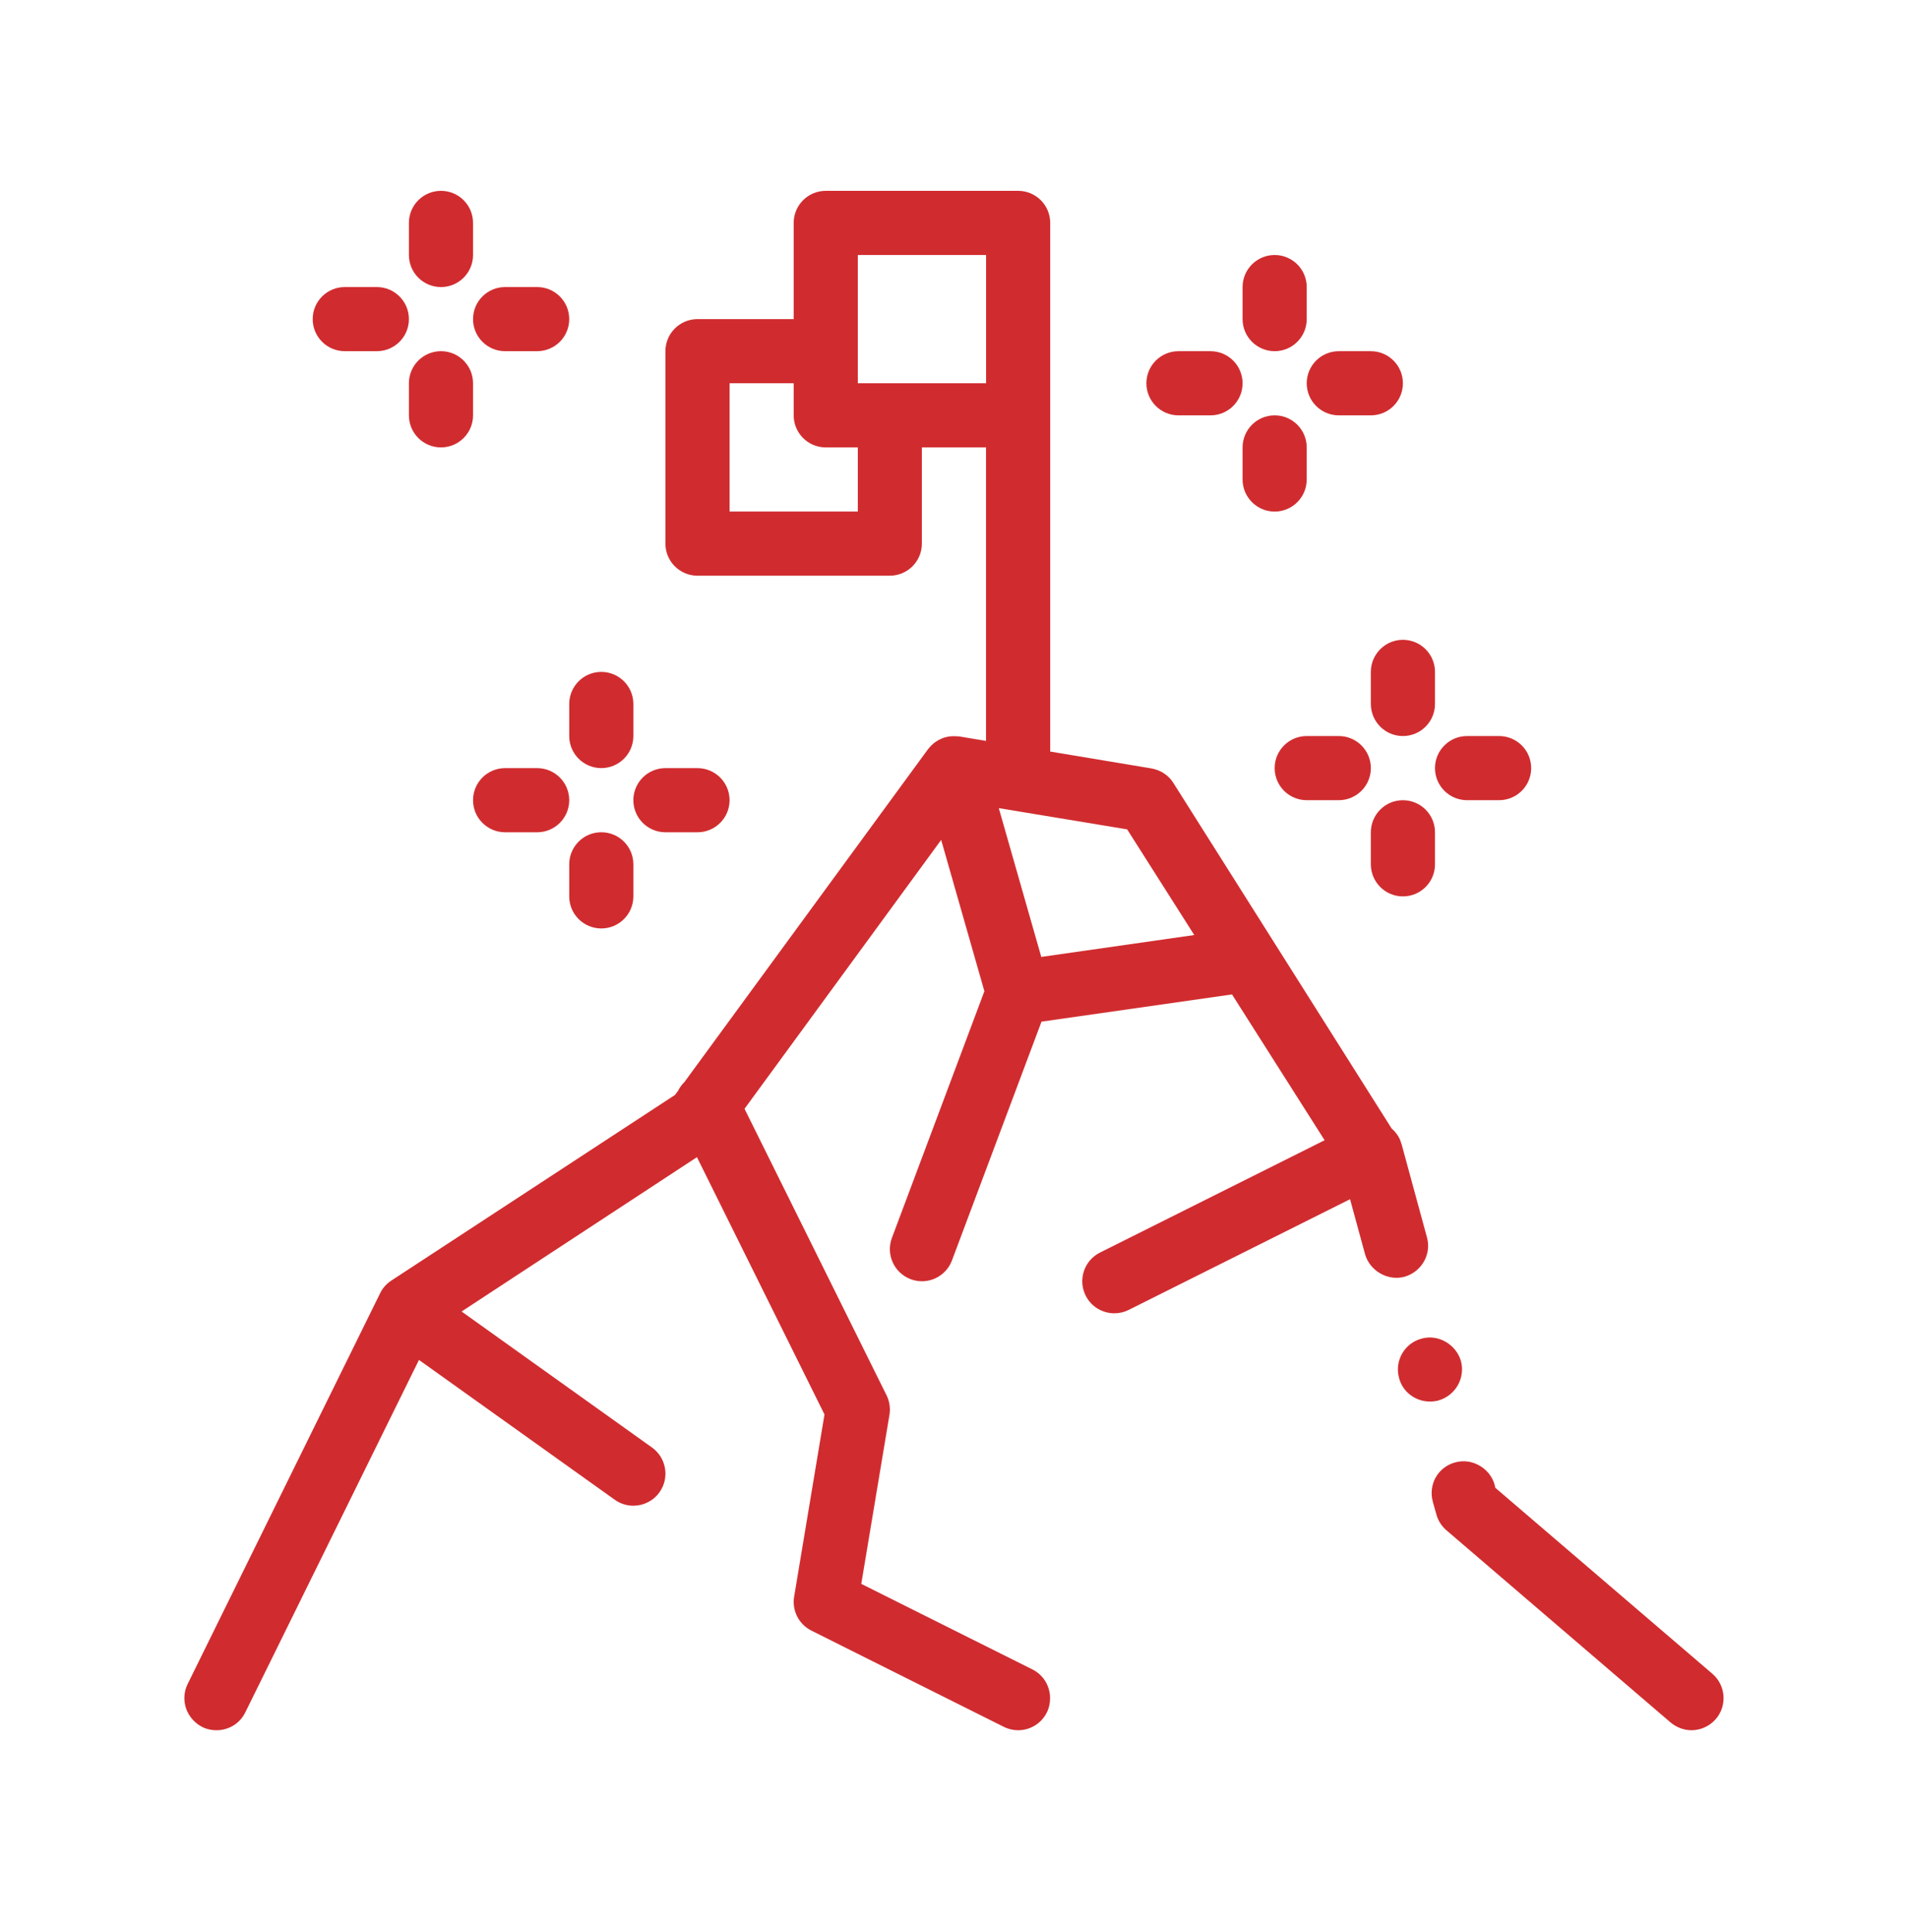 <svg xmlns="http://www.w3.org/2000/svg" width="80" height="81" viewBox="0 0 80 81" fill="none"><path d="M71.944 72.063C71.688 72.358 71.312 72.534 70.922 72.534C70.599 72.534 70.29 72.412 70.048 72.21L68.856 71.189L60.637 64.143C60.435 63.969 60.287 63.726 60.221 63.471L60.073 62.947V62.934C59.978 62.598 60.033 62.234 60.194 61.938C60.382 61.616 60.664 61.401 61.014 61.306C61.015 61.306 61.016 61.306 61.017 61.306C61.715 61.106 62.48 61.549 62.668 62.247L62.695 62.369L71.797 70.166C72.361 70.651 72.427 71.498 71.944 72.063ZM60.308 58.71C61.03 58.505 61.443 57.769 61.256 57.058C61.054 56.36 60.301 55.916 59.602 56.118C58.89 56.306 58.46 57.046 58.662 57.772C58.81 58.35 59.347 58.754 59.952 58.754C60.073 58.754 60.194 58.74 60.302 58.713C60.303 58.712 60.305 58.71 60.308 58.71ZM57.236 52.582L56.606 50.273L47.324 54.914C47.131 55.01 46.926 55.055 46.724 55.055C46.23 55.055 45.755 54.784 45.52 54.313C45.188 53.648 45.457 52.841 46.122 52.509L55.539 47.8L51.657 41.688L43.669 42.829L39.915 52.838C39.712 53.378 39.201 53.712 38.656 53.712C38.499 53.712 38.34 53.683 38.184 53.626C37.489 53.364 37.136 52.59 37.397 51.894L41.274 41.554L39.462 35.21L31.217 46.482L37.172 58.492C37.297 58.745 37.34 59.031 37.294 59.31L36.112 66.398L43.29 69.986C43.762 70.222 44.028 70.696 44.029 71.189C44.029 71.391 43.989 71.597 43.892 71.79C43.656 72.262 43.182 72.534 42.688 72.534C42.486 72.534 42.281 72.488 42.088 72.391L39.682 71.189L34.022 68.358C33.494 68.094 33.2 67.517 33.297 66.934L34.57 59.297L29.222 48.51L19.354 54.98L27.338 60.682C27.942 61.114 28.082 61.954 27.651 62.558C27.389 62.926 26.975 63.122 26.555 63.122C26.285 63.122 26.012 63.04 25.775 62.871L17.567 57.01L10.579 71.19L10.287 71.781C10.059 72.252 9.588 72.534 9.078 72.534C8.875 72.534 8.674 72.494 8.486 72.4C8.163 72.238 7.921 71.956 7.8 71.62C7.692 71.284 7.706 70.922 7.867 70.598L15.934 54.223C16.042 53.994 16.203 53.819 16.404 53.686L28.302 45.901L28.434 45.722C28.5 45.588 28.589 45.466 28.698 45.36L38.91 31.408C38.927 31.384 38.948 31.363 38.966 31.341C38.969 31.338 38.971 31.335 38.973 31.333C39.08 31.206 39.211 31.1 39.362 31.019C39.374 31.013 39.386 31.007 39.398 31.001C39.47 30.965 39.546 30.934 39.625 30.91C39.626 30.91 39.627 30.91 39.628 30.91C39.628 30.91 39.629 30.91 39.63 30.91C39.785 30.865 39.948 30.854 40.111 30.866C40.13 30.868 40.149 30.866 40.166 30.869C40.182 30.87 40.198 30.868 40.212 30.871L41.342 31.059V18.756H38.653V22.789C38.653 23.531 38.051 24.134 37.308 24.134H29.245C28.502 24.134 27.9 23.532 27.9 22.789V14.722C27.9 13.98 28.502 13.378 29.245 13.378H33.278V9.345C33.278 8.602 33.88 8 34.622 8H42.69C43.432 8 44.034 8.602 44.034 9.345V17.411V31.506L48.282 32.214C48.658 32.282 48.994 32.496 49.196 32.819L58.352 47.312C58.485 47.426 58.598 47.566 58.681 47.733C58.717 47.805 58.738 47.88 58.758 47.955L58.769 47.971L58.784 48.028L59.83 51.87C60.031 52.582 59.602 53.319 58.892 53.522C58.89 53.522 58.89 53.523 58.889 53.524C58.19 53.711 57.438 53.281 57.236 52.582ZM35.967 18.756H34.622C33.88 18.756 33.278 18.154 33.278 17.411V16.067H30.59V21.445H35.967V18.756ZM37.311 16.067H38.656H41.345V10.69H35.967V13.378V14.722V16.067H37.311ZM50.074 39.198L47.26 34.768L41.878 33.878L43.659 40.115L50.074 39.198ZM21.178 34.89H22.522C23.265 34.89 23.867 34.288 23.867 33.546C23.867 32.803 23.266 32.201 22.522 32.201H21.178C20.436 32.201 19.834 32.802 19.834 33.546C19.834 34.287 20.435 34.89 21.178 34.89ZM23.867 30.856C23.867 31.598 24.469 32.2 25.211 32.2C25.954 32.2 26.556 31.598 26.556 30.856V29.511C26.556 28.769 25.954 28.167 25.211 28.167C24.469 28.167 23.867 28.769 23.867 29.511V30.856ZM27.9 34.89H29.245C29.987 34.89 30.59 34.288 30.59 33.546C30.59 32.803 29.987 32.201 29.245 32.201H27.9C27.158 32.201 26.556 32.802 26.556 33.546C26.556 34.287 27.158 34.89 27.9 34.89ZM25.211 38.922C25.954 38.922 26.556 38.321 26.556 37.578V36.234C26.556 35.491 25.954 34.889 25.211 34.889C24.469 34.889 23.867 35.49 23.867 36.234V37.578C23.867 38.321 24.469 38.922 25.211 38.922ZM54.789 33.545H56.134C56.876 33.545 57.478 32.943 57.478 32.2C57.478 31.458 56.876 30.856 56.134 30.856H54.789C54.046 30.856 53.445 31.458 53.445 32.2C53.445 32.943 54.046 33.545 54.789 33.545ZM57.478 28.167V29.511C57.478 30.254 58.08 30.856 58.822 30.856C59.565 30.856 60.167 30.254 60.167 29.511V28.167C60.167 27.425 59.565 26.822 58.822 26.822C58.08 26.822 57.478 27.425 57.478 28.167ZM61.511 33.545H62.856C63.598 33.545 64.2 32.943 64.2 32.2C64.2 31.458 63.598 30.856 62.856 30.856H61.511C60.769 30.856 60.167 31.458 60.167 32.2C60.167 32.943 60.769 33.545 61.511 33.545ZM58.822 37.578C59.565 37.578 60.167 36.977 60.167 36.234V34.89C60.167 34.147 59.565 33.546 58.822 33.546C58.08 33.546 57.478 34.147 57.478 34.89V36.234C57.478 36.976 58.08 37.578 58.822 37.578ZM49.411 17.412H50.756C51.498 17.412 52.1 16.81 52.1 16.068C52.1 15.326 51.498 14.723 50.756 14.723H49.411C48.669 14.723 48.067 15.325 48.067 16.068C48.067 16.81 48.669 17.412 49.411 17.412ZM53.445 14.722C54.187 14.722 54.789 14.121 54.789 13.378V12.034C54.789 11.291 54.187 10.69 53.445 10.69C52.702 10.69 52.1 11.291 52.1 12.034V13.378C52.1 14.121 52.702 14.722 53.445 14.722ZM56.134 17.412H57.478C58.221 17.412 58.822 16.81 58.822 16.068C58.822 15.326 58.221 14.723 57.478 14.723H56.134C55.391 14.723 54.789 15.325 54.789 16.068C54.789 16.81 55.391 17.412 56.134 17.412ZM54.789 20.101V18.757C54.789 18.014 54.187 17.412 53.445 17.412C52.702 17.412 52.1 18.014 52.1 18.757V20.101C52.1 20.843 52.702 21.446 53.445 21.446C54.187 21.445 54.789 20.843 54.789 20.101ZM14.456 14.722H15.801C16.543 14.722 17.145 14.121 17.145 13.378C17.145 12.636 16.543 12.034 15.801 12.034H14.456C13.714 12.034 13.111 12.635 13.111 13.378C13.111 14.121 13.714 14.722 14.456 14.722ZM18.49 12.034C19.232 12.034 19.834 11.432 19.834 10.69V9.345C19.834 8.602 19.232 8 18.49 8C17.747 8 17.145 8.602 17.145 9.345V10.69C17.145 11.432 17.746 12.034 18.49 12.034ZM21.178 14.722H22.522C23.265 14.722 23.867 14.121 23.867 13.378C23.867 12.636 23.266 12.034 22.522 12.034H21.178C20.436 12.034 19.834 12.635 19.834 13.378C19.834 14.121 20.435 14.722 21.178 14.722ZM18.49 14.722C17.747 14.722 17.145 15.324 17.145 16.067V17.411C17.145 18.154 17.746 18.756 18.49 18.756C19.232 18.756 19.834 18.154 19.834 17.411V16.067C19.834 15.325 19.232 14.722 18.49 14.722Z" fill="#D02C2F"></path></svg>